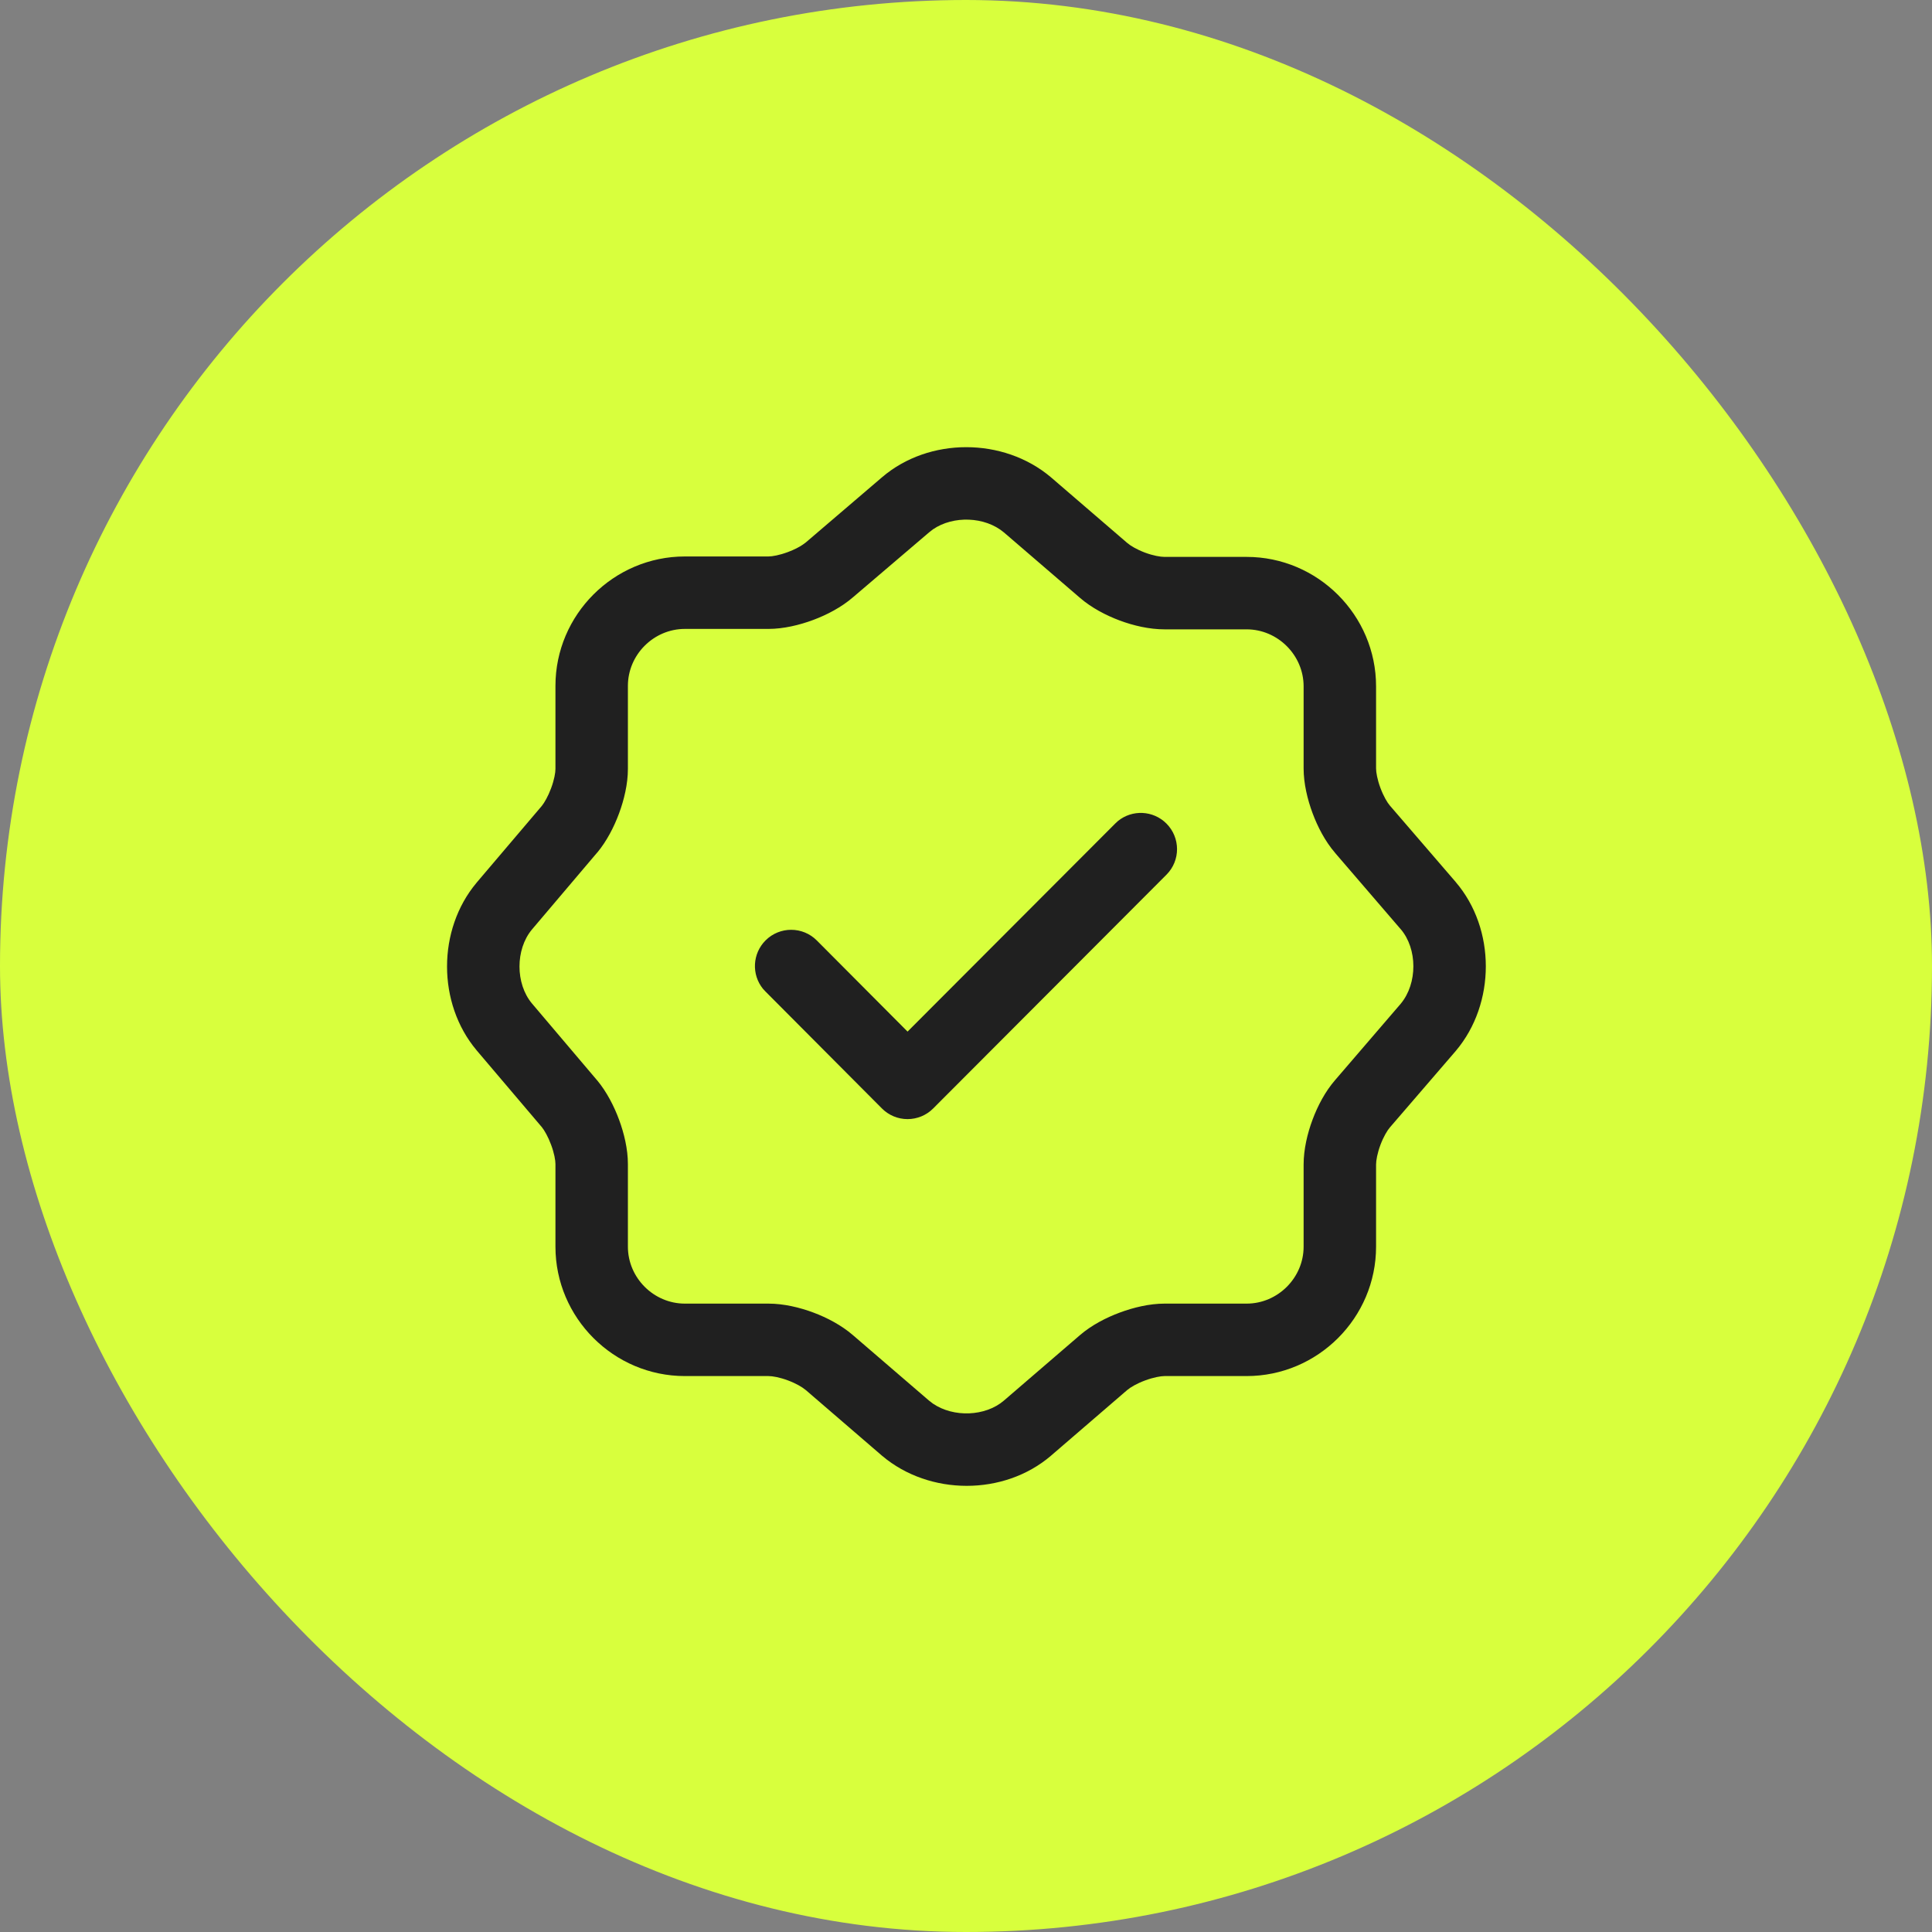 <?xml version="1.0" encoding="UTF-8"?> <svg xmlns="http://www.w3.org/2000/svg" width="40" height="40" viewBox="0 0 40 40" fill="none"><rect x="0" y="0" width="40" height="40" fill="#808080" stroke="none"/><rect width="40" height="40" rx="20" fill="#D8FF3D"></rect><path d="M18.263 9.88C19.235 9.049 20.776 9.054 21.753 9.877L21.759 9.882L23.339 11.242L23.341 11.243C23.404 11.298 23.533 11.376 23.705 11.441C23.877 11.505 24.026 11.53 24.11 11.53H25.81C27.284 11.53 28.49 12.736 28.49 14.21V15.91C28.49 15.989 28.515 16.138 28.58 16.313C28.645 16.487 28.723 16.618 28.776 16.679L28.778 16.681L30.139 18.261L30.14 18.263C30.971 19.235 30.967 20.777 30.144 21.754L30.139 21.76L28.778 23.34L28.776 23.342C28.722 23.405 28.644 23.534 28.58 23.705C28.516 23.877 28.49 24.026 28.49 24.11V25.811C28.49 27.285 27.284 28.49 25.81 28.49H24.11C24.032 28.49 23.882 28.516 23.707 28.581C23.532 28.646 23.402 28.724 23.341 28.777L23.339 28.778L21.759 30.139L21.757 30.141C20.784 30.972 19.244 30.967 18.267 30.144L18.261 30.139L16.681 28.778L16.679 28.777C16.616 28.723 16.486 28.644 16.314 28.58C16.143 28.516 15.995 28.49 15.91 28.49H14.18C12.706 28.49 11.5 27.285 11.5 25.811V24.101C11.5 24.023 11.475 23.876 11.41 23.702C11.348 23.534 11.272 23.403 11.218 23.336L9.868 21.746L9.866 21.743C9.052 20.774 9.052 19.247 9.866 18.277L9.868 18.274L11.218 16.685C11.272 16.617 11.348 16.487 11.41 16.319C11.475 16.145 11.5 15.998 11.5 15.92V14.2C11.5 12.726 12.706 11.521 14.18 11.521H15.91C15.989 11.521 16.137 11.495 16.312 11.43C16.444 11.381 16.55 11.325 16.62 11.277L16.683 11.231L18.263 9.88ZM20.786 11.024C20.39 10.69 19.733 10.673 19.317 10.959L19.237 11.021L17.66 12.366C17.421 12.573 17.117 12.731 16.835 12.836C16.553 12.941 16.221 13.021 15.91 13.021H14.18C13.534 13.021 13 13.555 13 14.2V15.92C13 16.232 12.92 16.562 12.817 16.84C12.714 17.119 12.561 17.416 12.366 17.651L12.361 17.655L11.012 19.246C10.67 19.657 10.67 20.364 11.012 20.774L12.361 22.365L12.366 22.37C12.561 22.605 12.714 22.903 12.817 23.182C12.92 23.46 13 23.789 13 24.101V25.811C13 26.456 13.534 26.99 14.18 26.99H15.91C16.226 26.99 16.557 27.069 16.84 27.175C17.122 27.28 17.422 27.438 17.658 27.642L19.233 28.997L19.315 29.06C19.744 29.352 20.4 29.326 20.782 29L22.36 27.642C22.599 27.436 22.903 27.279 23.185 27.175C23.467 27.07 23.799 26.99 24.11 26.99H25.81C26.455 26.99 26.99 26.456 26.99 25.811V24.11C26.99 23.795 27.069 23.464 27.175 23.181C27.28 22.898 27.438 22.596 27.644 22.36L29.001 20.781C29.352 20.358 29.347 19.644 29.001 19.238V19.239L27.642 17.659V17.658C27.436 17.42 27.279 17.116 27.175 16.835C27.07 16.553 26.99 16.222 26.99 15.91V14.21C26.99 13.565 26.455 13.03 25.81 13.03H24.11C23.795 13.03 23.463 12.952 23.18 12.846C22.897 12.74 22.597 12.583 22.36 12.378L20.786 11.024ZM23.145 16.999C23.44 16.758 23.875 16.776 24.149 17.05C24.442 17.343 24.443 17.817 24.15 18.11L19.32 22.95C19.18 23.091 18.988 23.17 18.789 23.17C18.59 23.17 18.399 23.09 18.259 22.949L15.849 20.529L15.797 20.473C15.557 20.178 15.576 19.743 15.851 19.469C16.144 19.177 16.619 19.178 16.911 19.471L18.79 21.358L23.089 17.051L23.145 16.999Z" fill="#202020"></path></svg> 